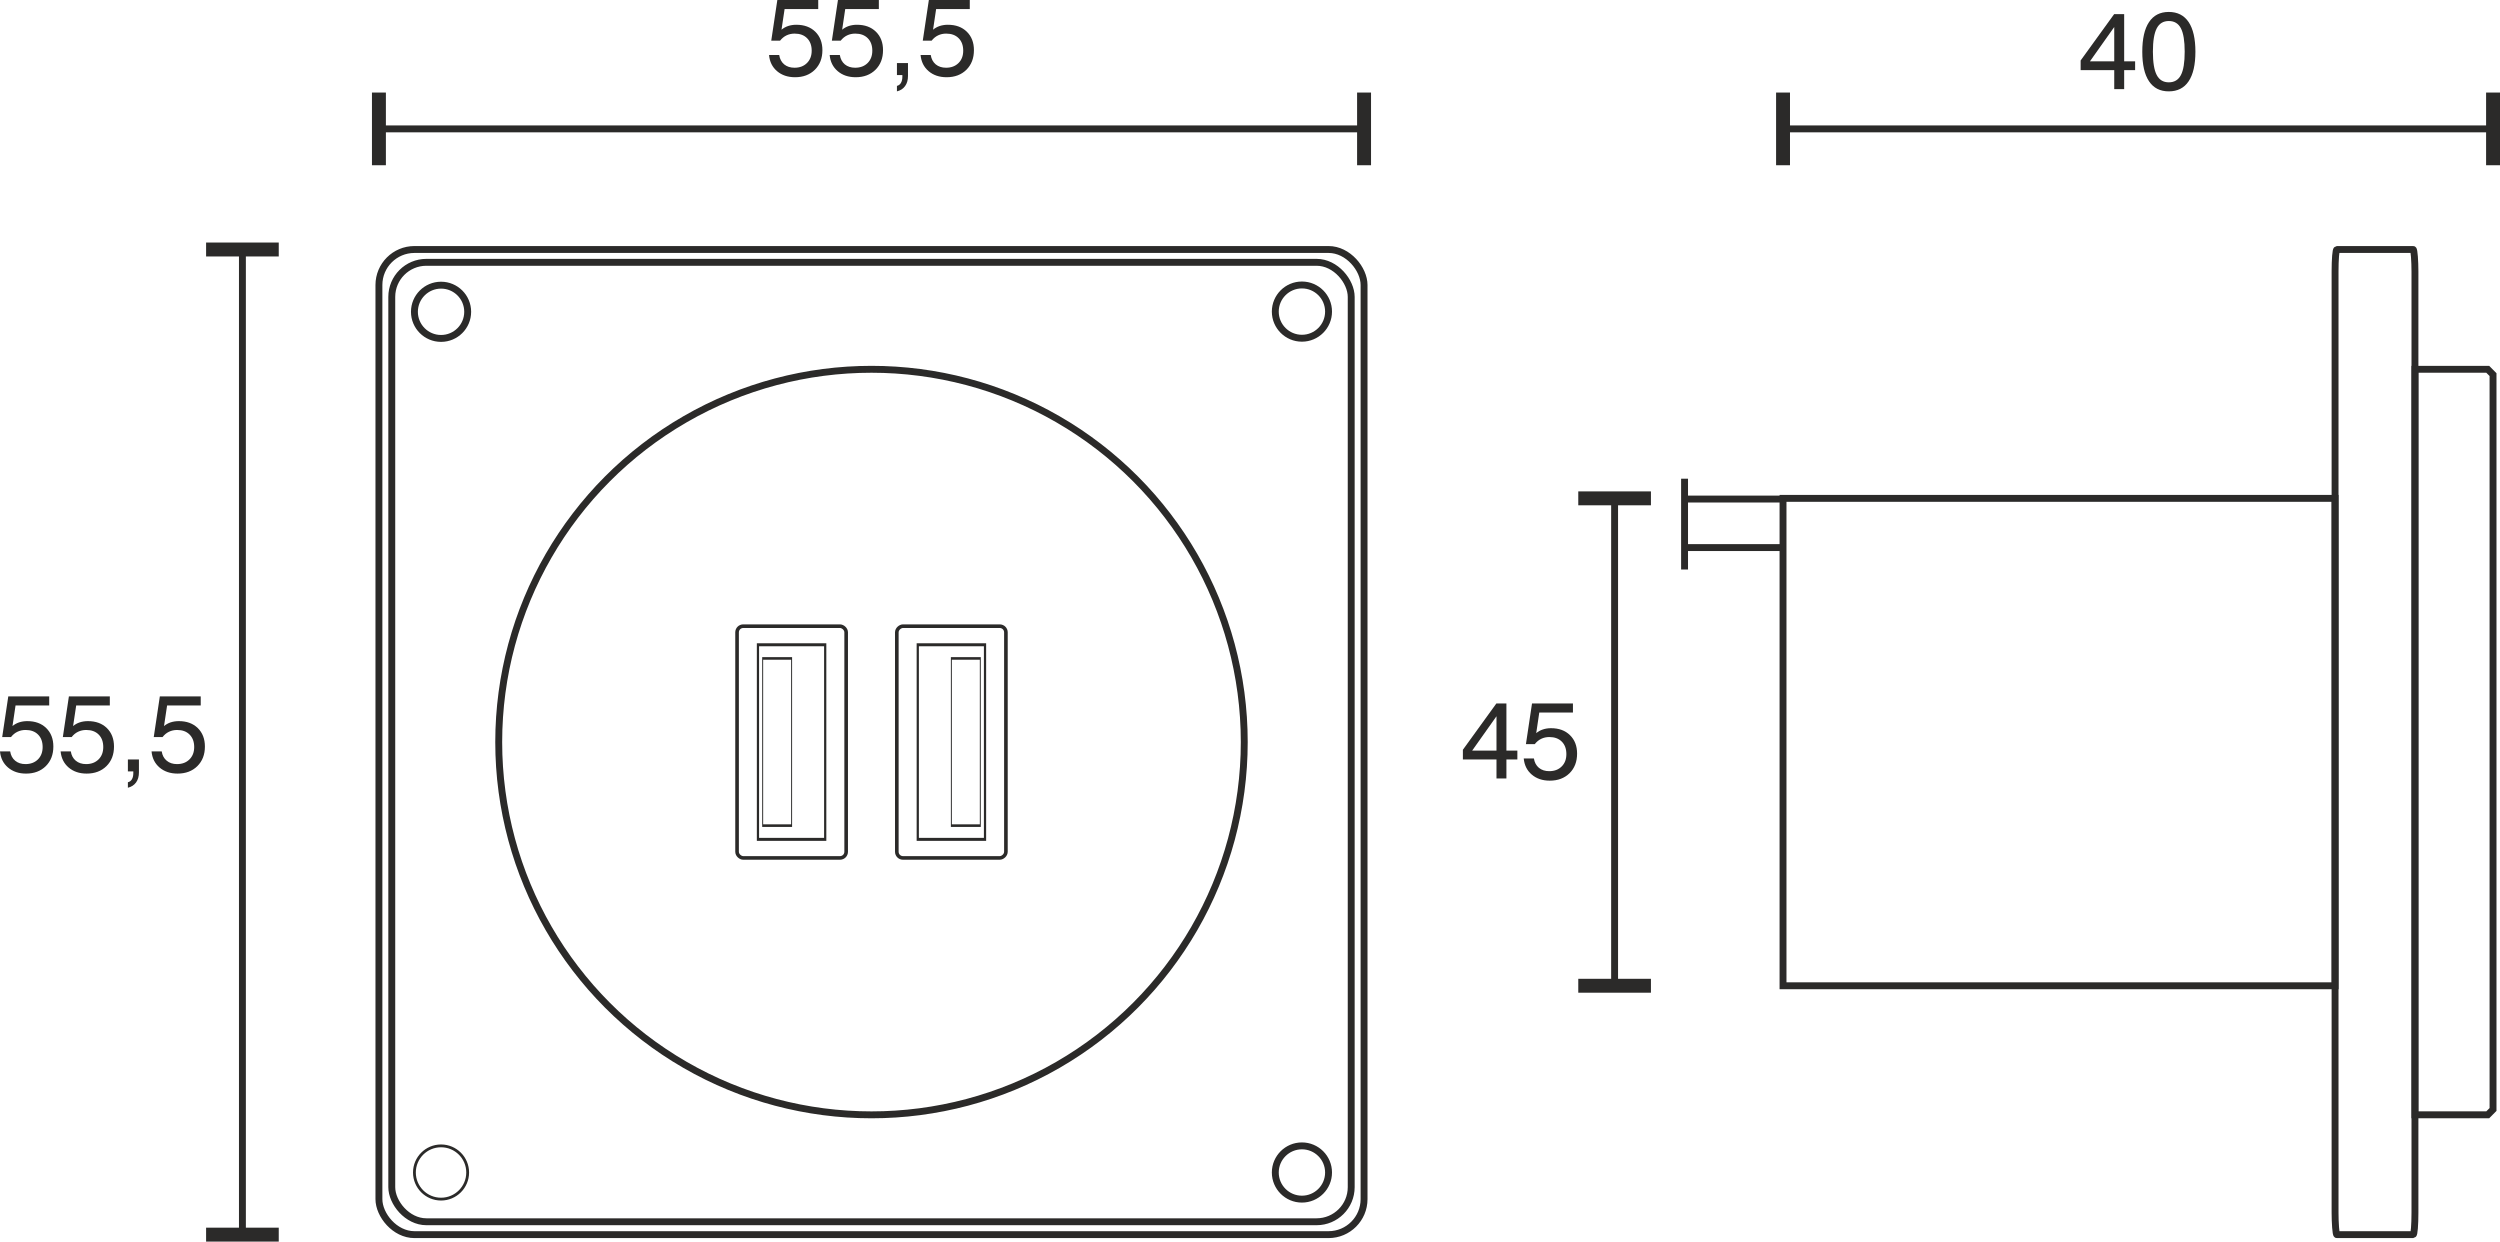 <?xml version="1.0" encoding="UTF-8"?>
<!DOCTYPE svg PUBLIC "-//W3C//DTD SVG 1.1//EN" "http://www.w3.org/Graphics/SVG/1.1/DTD/svg11.dtd">
<!-- Creator: CorelDRAW X6 -->
<svg xmlns="http://www.w3.org/2000/svg" xml:space="preserve" width="63.862mm" height="31.716mm" version="1.1" style="shape-rendering:geometricPrecision; text-rendering:geometricPrecision; image-rendering:optimizeQuality; fill-rule:evenodd; clip-rule:evenodd"
viewBox="0 0 76045 37766"
 xmlns:xlink="http://www.w3.org/1999/xlink">
 <defs>
  <style type="text/css">
   <![CDATA[
    .str1 {stroke:#2B2A29;stroke-width:209.932}
    .str0 {stroke:#2B2A29;stroke-width:210.051}
    .fil0 {fill:none}
    .fil1 {fill:#2B2A29;fill-rule:nonzero}
   ]]>
  </style>
 </defs>
 <g id="HG">
  <polygon class="fil0 str0" points="73458,11233 75672,11233 75833,11395 75833,33748 75672,33910 73458,33910 "/>
  <rect class="fil0 str0" x="54236" y="15159" width="16792" height="14826"/>
  <line class="fil0 str0" x1="54213" y1="15180" x2="51241" y2= "15180" />
  <line class="fil0 str0" x1="54213" y1="16656" x2="51241" y2= "16656" />
  <line class="fil0 str0" x1="51241" y1="14561" x2="51241" y2= "17323" />
  <rect class="fil0 str0" transform="matrix(-1.38783E-014 -0.524 -0.524 1.38784E-014 25738.5 26096.3)" width="13453" height="6333" rx="357" ry="357"/>
  <rect class="fil0 str0" transform="matrix(-1.16544E-014 -0.44 -0.323 8.54747E-015 25101.1 25531.5)" width="13453" height="6333"/>
  <rect class="fil0 str0" transform="matrix(-1.0007E-014 -0.378 -0.139 3.66961E-015 24079.2 25113.1)" width="13453" height="6333"/>
  <circle class="fil0 str0" cx="26509" cy="22572" r="11339"/>
  <rect class="fil0 str0" transform="matrix(1.38783E-014 -0.524 0.524 1.38784E-014 27279.4 26096.3)" width="13453" height="6333" rx="357" ry="357"/>
  <rect class="fil0 str0" transform="matrix(1.16544E-014 -0.44 0.323 8.54747E-015 27916.7 25531.5)" width="13453" height="6333"/>
  <rect class="fil0 str0" transform="matrix(1.0007E-014 -0.378 0.139 3.66961E-015 28938.6 25113.1)" width="13453" height="6333"/>
  <rect class="fil0 str0" x="11526" y="7589" width="29966" height="29966" rx="1080" ry="1080"/>
  <circle class="fil0 str0" cx="13416" cy="9484" r="810"/>
  <circle class="fil0 str0" transform="matrix(1.08071E-014 -0.408 0.408 1.08072E-014 13415.7 35664.8)" r="1985"/>
  <circle class="fil0 str0" cx="39602" cy="35665" r="810"/>
  <circle class="fil0 str0" cx="39602" cy="9478" r="810"/>
  <rect class="fil0 str0" x="11917" y="7979" width="29184" height="29184" rx="1052" ry="1052"/>
  <rect class="fil0 str0" x="71028" y="7589" width="2430" height="29966" rx="54" ry="666"/>
  <g id="_854767104">
   <line class="fil0 str1" x1="7374" y1="37555" x2="7374" y2= "37555" />
   <line class="fil0 str1" x1="7374" y1="7589" x2="7374" y2= "7589" />
   <g>
    <path class="fil1" d="M6269 7589l0 -212 2210 0 0 423 -2210 0 0 -211zm1000 29966l0 -29966 210 0 0 29966 -210 0zm-1000 0l0 -212 2210 0 0 423 -2210 0 0 -211z"/>
   </g>
  </g>
  <path class="fil1" d="M0 22855l309 0c19,121 70,216 152,284 83,69 188,103 314,103 157,0 283,-48 379,-143 95,-95 143,-220 143,-376 0,-159 -46,-286 -139,-379 -93,-94 -220,-140 -379,-140 -90,0 -172,18 -247,54 -76,36 -140,89 -197,161l-268 0 185 -1237 1245 0 0 276 -1024 0 -93 627c58,-49 125,-86 201,-112 76,-25 159,-38 249,-38 240,0 432,70 576,211 145,142 217,329 217,562 0,245 -77,444 -230,596 -153,151 -353,227 -602,227 -221,0 -403,-62 -547,-185 -144,-123 -226,-287 -244,-491z"/>
  <path id="1" class="fil1" d="M1844 22855l310 0c18,121 69,216 151,284 83,69 188,103 315,103 156,0 282,-48 378,-143 96,-95 143,-220 143,-376 0,-159 -46,-286 -139,-379 -93,-94 -220,-140 -379,-140 -90,0 -172,18 -247,54 -75,36 -140,89 -196,161l-268 0 184 -1237 1245 0 0 276 -1023 0 -94 627c58,-49 125,-86 201,-112 76,-25 159,-38 249,-38 240,0 432,70 577,211 144,142 217,329 217,562 0,245 -77,444 -230,596 -154,151 -354,227 -603,227 -220,0 -403,-62 -547,-185 -144,-123 -225,-287 -244,-491z"/>
  <path id="2" class="fil1" d="M3890 23464l0 -363 336 0 0 392c0,124 -29,226 -87,307 -59,81 -142,135 -249,161l0 -167c53,-12 93,-41 122,-90 29,-49 43,-111 43,-189l0 -51 -165 0z"/>
  <path id="3" class="fil1" d="M4610 22855l309 0c18,121 69,216 152,284 82,69 187,103 314,103 157,0 283,-48 378,-143 96,-95 144,-220 144,-376 0,-159 -47,-286 -140,-379 -93,-94 -219,-140 -379,-140 -90,0 -172,18 -247,54 -75,36 -140,89 -196,161l-268 0 185 -1237 1244 0 0 276 -1023 0 -94 627c59,-49 125,-86 201,-112 77,-25 159,-38 250,-38 239,0 431,70 576,211 144,142 217,329 217,562 0,245 -77,444 -230,596 -153,151 -354,227 -603,227 -220,0 -403,-62 -547,-185 -144,-123 -225,-287 -243,-491z"/>
  <g>
   <line class="fil0 str1" x1="41492" y1="3920" x2="41492" y2= "3920" />
   <line class="fil0 str1" x1="11526" y1="3920" x2="11526" y2= "3920" />
   <g>
    <path class="fil1" d="M11526 5026l-212 0 0 -2211 424 0 0 2211 -212 0zm29966 -1001l-29966 0 0 -210 29966 0 0 210zm0 1001l-212 0 0 -2211 424 0 0 2211 -212 0z"/>
   </g>
  </g>
  <path class="fil1" d="M23393 1673l309 0c18,121 69,216 151,285 83,68 188,102 315,102 157,0 283,-48 378,-143 96,-95 144,-220 144,-376 0,-159 -47,-286 -140,-379 -93,-94 -219,-140 -379,-140 -90,0 -172,18 -247,54 -75,36 -140,90 -196,161l-268 0 185 -1237 1244 0 0 276 -1023 0 -94 627c58,-49 125,-86 201,-112 76,-25 159,-38 250,-38 239,0 431,70 576,211 144,142 217,329 217,562 0,246 -77,444 -230,596 -153,151 -354,227 -603,227 -220,0 -403,-62 -547,-185 -144,-123 -225,-287 -243,-491z"/>
  <path id="1" class="fil1" d="M25237 1673l309 0c19,121 70,216 152,285 83,68 188,102 314,102 157,0 283,-48 379,-143 95,-95 143,-220 143,-376 0,-159 -46,-286 -139,-379 -93,-94 -220,-140 -380,-140 -89,0 -172,18 -247,54 -75,36 -140,90 -196,161l-268 0 185 -1237 1244 0 0 276 -1023 0 -93 627c58,-49 125,-86 201,-112 76,-25 159,-38 249,-38 240,0 432,70 576,211 145,142 217,329 217,562 0,246 -77,444 -230,596 -153,151 -354,227 -602,227 -221,0 -404,-62 -547,-185 -144,-123 -226,-287 -244,-491z"/>
  <path id="2" class="fil1" d="M27283 2282l0 -363 336 0 0 392c0,124 -29,226 -88,307 -58,81 -141,135 -248,161l0 -167c52,-12 92,-41 121,-90 29,-49 44,-111 44,-189l0 -51 -165 0z"/>
  <path id="3" class="fil1" d="M28002 1673l309 0c19,121 70,216 152,285 83,68 188,102 314,102 157,0 283,-48 379,-143 96,-95 143,-220 143,-376 0,-159 -46,-286 -139,-379 -93,-94 -220,-140 -379,-140 -90,0 -172,18 -247,54 -75,36 -140,90 -196,161l-269 0 185 -1237 1245 0 0 276 -1024 0 -93 627c58,-49 125,-86 201,-112 76,-25 159,-38 249,-38 240,0 432,70 576,211 145,142 217,329 217,562 0,246 -77,444 -229,596 -154,151 -354,227 -603,227 -221,0 -403,-62 -547,-185 -144,-123 -225,-287 -244,-491z"/>
  <g>
   <line class="fil0 str1" x1="75833" y1="3920" x2="75833" y2= "3920" />
   <line class="fil0 str1" x1="54236" y1="3920" x2="54236" y2= "3920" />
   <g>
    <path class="fil1" d="M54236 5026l-211 0 0 -2211 423 0 0 2211 -212 0zm21597 -1001l-21597 0 0 -210 21597 0 0 210zm0 1001l-211 0 0 -2211 423 0 0 2211 -212 0z"/>
   </g>
  </g>
  <path class="fil1" d="M63572 1865l739 0 0 -1044 -739 1044zm739 847l0 -578 -1022 0 0 -295 1019 -1409 305 0 0 1435 333 0 0 269 -333 0 0 578 -302 0z"/>
  <path id="1" class="fil1" d="M65487 1573c0,324 38,560 116,708 78,149 200,223 368,223 168,0 291,-74 368,-221 77,-147 115,-384 115,-710 0,-326 -38,-564 -115,-712 -77,-148 -200,-222 -368,-222 -168,0 -290,74 -368,224 -78,149 -116,386 -116,710zm-323 0c0,-395 68,-696 205,-901 137,-206 337,-309 601,-309 264,0 466,103 604,308 137,205 206,506 206,902 0,395 -69,695 -206,899 -137,205 -339,307 -604,307 -264,0 -464,-102 -601,-307 -137,-204 -205,-504 -205,-899z"/>
  <g>
   <line class="fil0 str1" x1="49113" y1="29984" x2="49113" y2= "29984" />
   <line class="fil0 str1" x1="49113" y1="15159" x2="49113" y2= "15159" />
   <g>
    <path class="fil1" d="M48008 15159l0 -212 2210 0 0 423 -2210 0 0 -211zm1000 14825l0 -14825 210 0 0 14825 -210 0zm-1000 0l0 -211 2210 0 0 423 -2210 0 0 -212z"/>
   </g>
  </g>
  <path class="fil1" d="M44780 22832l740 0 0 -1045 -740 1045zm740 847l0 -578 -1022 0 0 -295 1019 -1409 305 0 0 1435 333 0 0 269 -333 0 0 578 -302 0z"/>
  <path id="1" class="fil1" d="M46349 23070l309 0c19,122 70,216 152,285 83,68 188,102 314,102 157,0 283,-47 379,-143 96,-95 143,-220 143,-376 0,-159 -46,-286 -139,-379 -93,-94 -220,-140 -379,-140 -90,0 -172,18 -247,54 -75,36 -140,90 -196,161l-269 0 185 -1237 1245 0 0 276 -1024 0 -93 628c58,-50 125,-87 201,-112 76,-26 159,-39 249,-39 240,0 432,70 576,212 145,141 217,328 217,561 0,246 -77,445 -229,596 -154,151 -354,227 -603,227 -221,0 -403,-62 -547,-185 -144,-122 -225,-286 -244,-491z"/>
 </g>
</svg>
